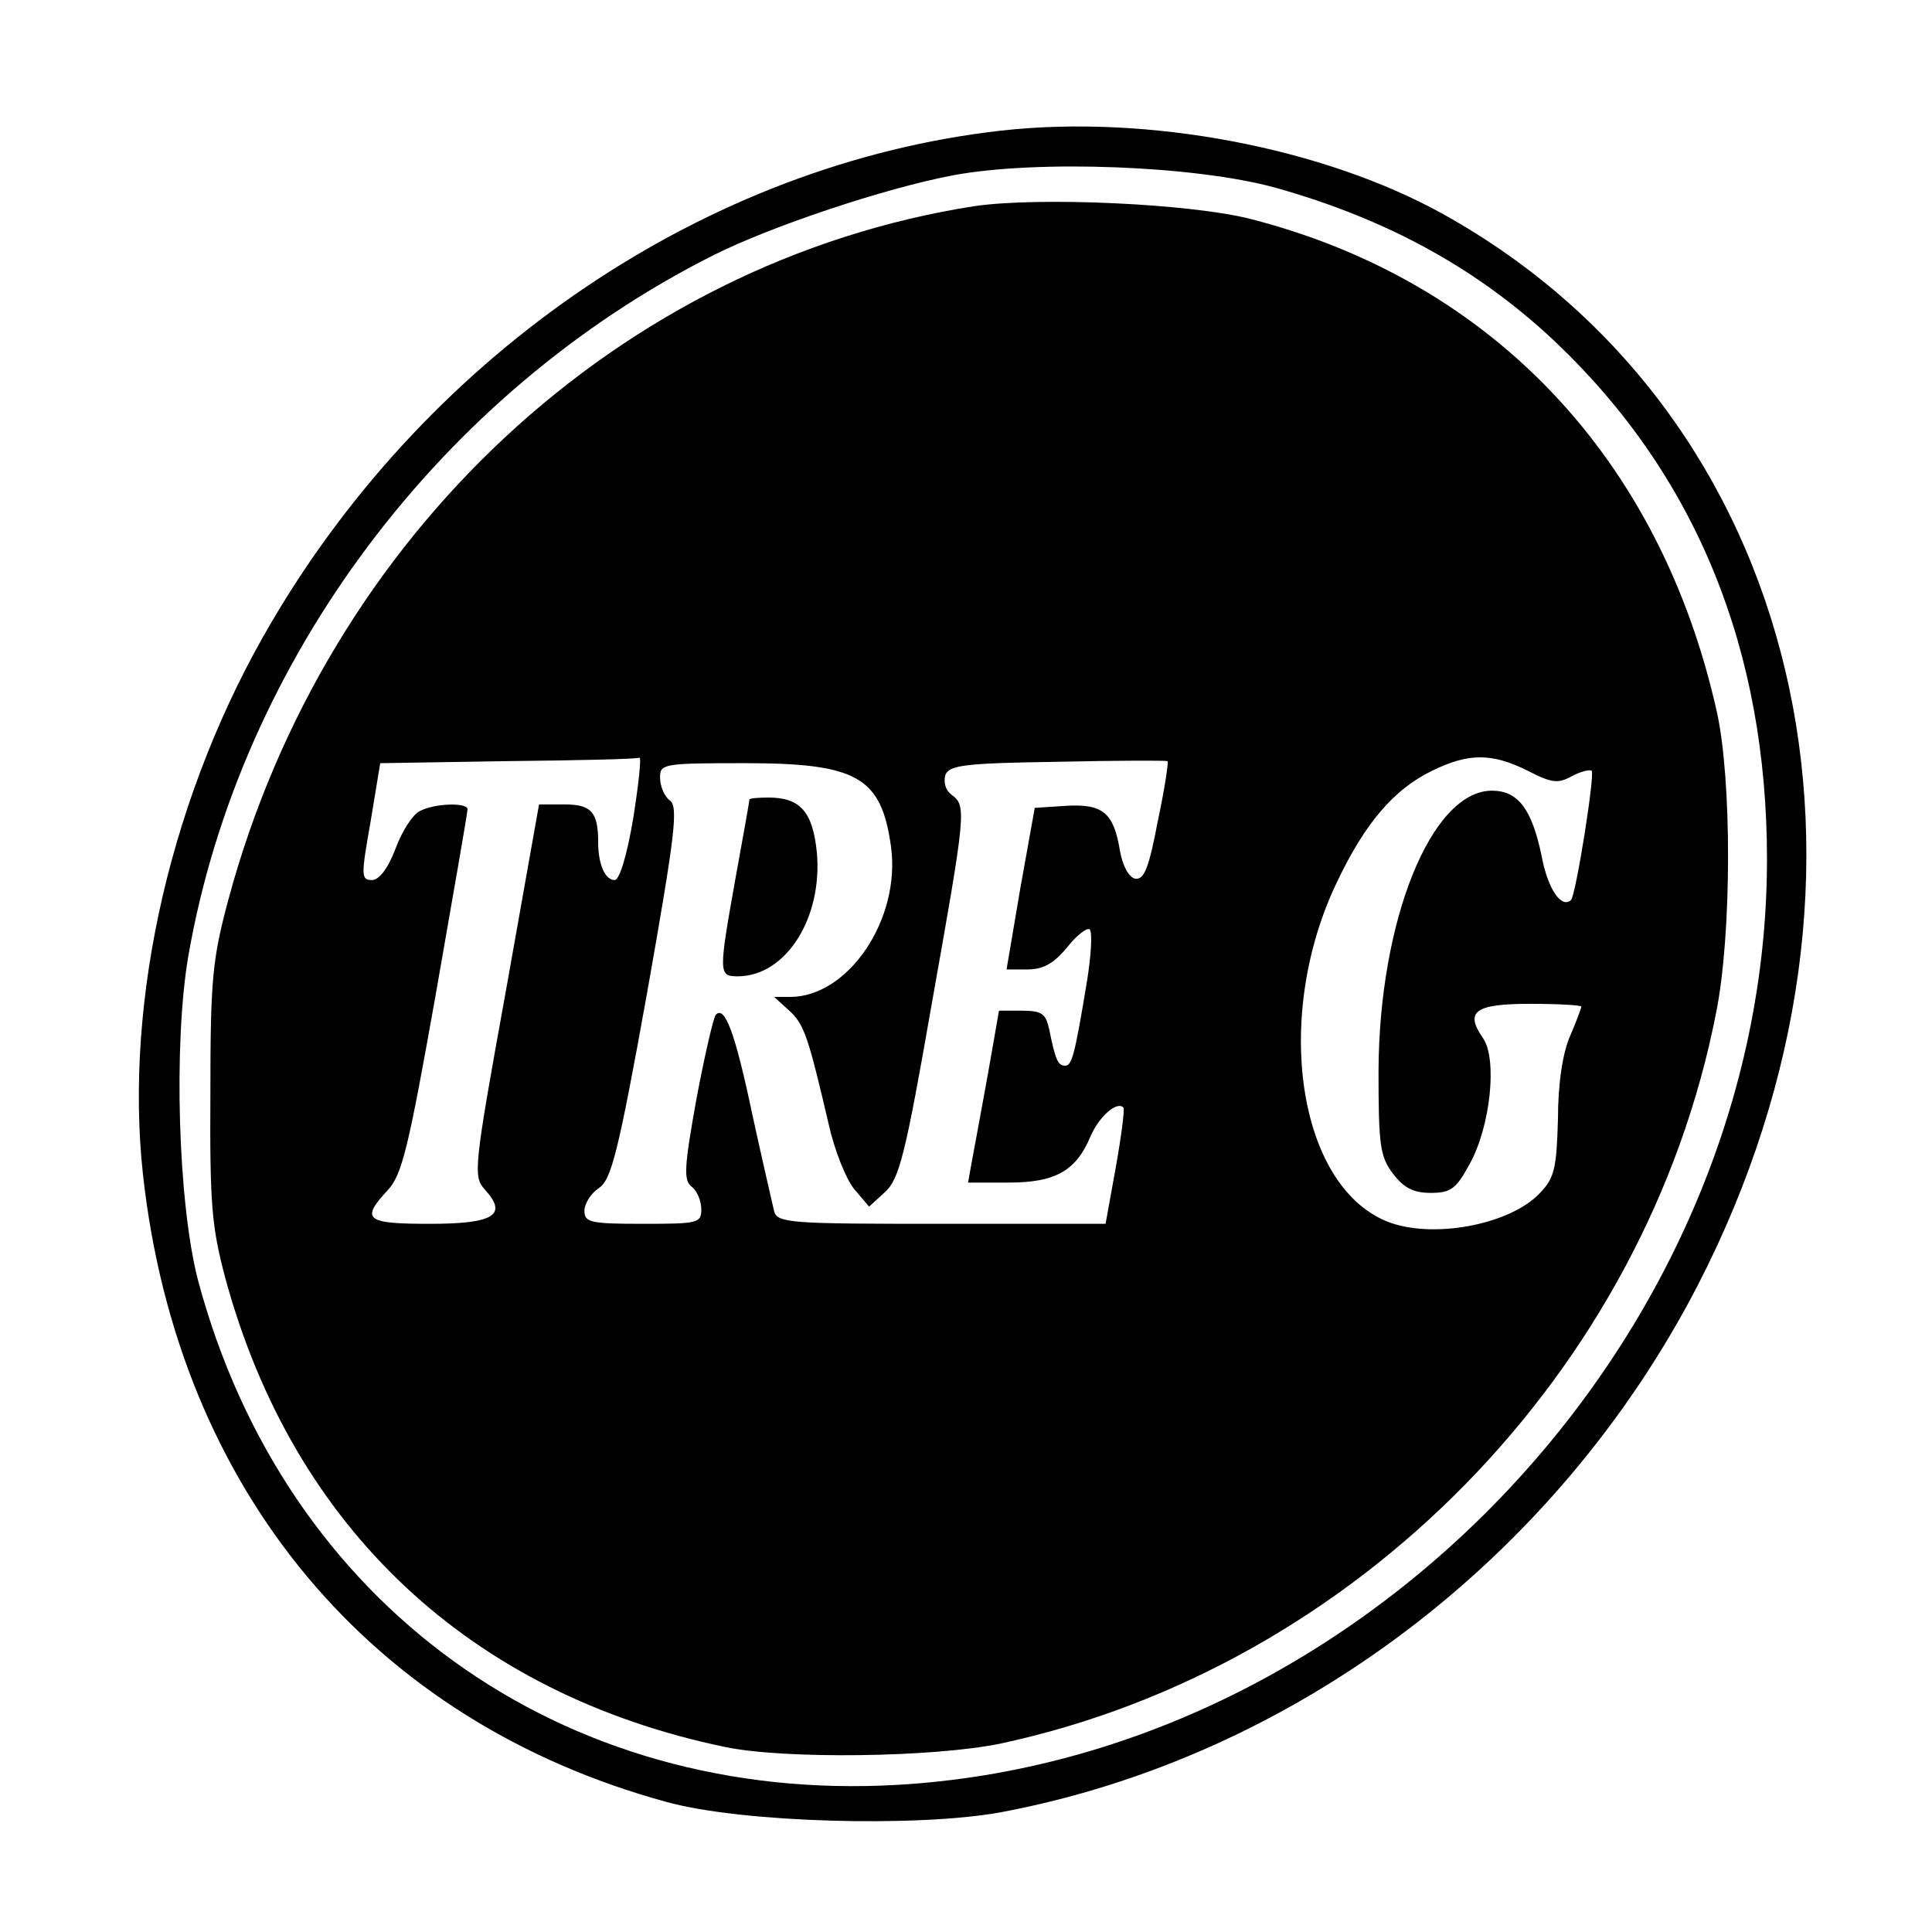 <?xml version="1.0" standalone="no"?>
<!DOCTYPE svg PUBLIC "-//W3C//DTD SVG 20010904//EN"
 "http://www.w3.org/TR/2001/REC-SVG-20010904/DTD/svg10.dtd">
<svg version="1.0" xmlns="http://www.w3.org/2000/svg"
 width="281pt" height="281pt" viewBox="0 0 281 281"
 preserveAspectRatio="xMidYMid meet">
<g transform="translate(0,281) scale(0.1,-0.1)"
fill="#000000" stroke="none">
<path d="M1456 2620 c-426 -48 -828 -319 -1060 -713 -146 -247 -216 -550 -188
-806 51 -459 332 -795 762 -912 109 -30 363 -37 485 -15 427 80 808 368 1014
766 310 601 153 1267 -369 1558 -174 97 -430 146 -644 122z m399 -83 c164 -46
296 -119 408 -225 204 -194 307 -447 307 -752 0 -688 -581 -1307 -1265 -1346
-489 -28 -891 262 -1017 734 -29 111 -36 344 -14 472 75 430 368 820 764 1019
84 42 248 97 348 116 123 23 353 14 469 -18z"/>
<path d="M1416 2510 c-514 -81 -941 -478 -1084 -1009 -23 -86 -26 -115 -26
-281 -1 -163 2 -195 22 -270 99 -363 356 -604 727 -681 87 -18 303 -15 400 5
518 111 939 541 1041 1063 23 114 23 340 1 438 -82 367 -325 625 -676 716 -88
23 -311 33 -405 19z m-495 -890 c-9 -54 -20 -90 -27 -90 -14 0 -24 23 -24 55
0 44 -10 55 -49 55 l-37 0 -48 -270 c-47 -259 -48 -271 -31 -290 34 -37 14
-50 -80 -50 -93 0 -101 6 -61 49 21 23 30 61 70 286 25 143 46 263 46 268 0
10 -48 9 -70 -3 -10 -5 -26 -30 -35 -55 -11 -29 -24 -45 -34 -45 -16 0 -16 6
-2 85 l14 85 186 3 c102 1 188 3 191 5 3 1 -1 -38 -9 -88z m763 -4 c-13 -69
-20 -86 -33 -84 -9 2 -18 18 -22 40 -9 56 -25 69 -78 66 l-46 -3 -21 -117 -20
-118 30 0 c23 0 38 8 58 32 14 18 30 30 33 26 4 -4 2 -38 -4 -75 -18 -109 -22
-123 -32 -123 -10 0 -14 8 -23 53 -5 23 -11 27 -40 27 l-33 0 -17 -97 c-10
-54 -20 -110 -23 -125 l-5 -28 59 0 c68 0 98 17 119 67 13 30 39 52 48 42 2
-2 -3 -41 -11 -86 l-15 -83 -239 0 c-218 0 -238 1 -243 18 -2 9 -17 73 -32
142 -25 119 -40 158 -53 144 -3 -3 -16 -58 -28 -122 -18 -100 -19 -119 -7
-128 8 -6 14 -21 14 -33 0 -20 -5 -21 -85 -21 -76 0 -85 2 -85 19 0 10 9 25
21 33 18 12 28 50 70 283 41 232 46 272 33 281 -8 6 -14 21 -14 33 0 20 4 21
123 21 164 0 199 -20 213 -122 14 -105 -62 -218 -147 -218 l-23 0 22 -20 c22
-20 28 -40 57 -164 8 -37 25 -80 37 -95 l22 -26 23 21 c21 19 30 55 68 273 50
281 51 289 29 305 -9 7 -12 18 -9 29 6 14 27 17 163 19 87 2 158 2 160 1 2 0
-4 -40 -14 -87z m538 73 c35 -18 44 -19 64 -8 13 7 26 10 29 8 5 -5 -23 -181
-30 -188 -14 -13 -34 16 -43 65 -14 67 -34 94 -72 94 -88 0 -164 -188 -165
-407 0 -108 2 -125 21 -150 16 -21 30 -28 55 -28 29 0 37 6 56 41 31 55 41
154 20 184 -27 39 -12 50 69 50 41 0 74 -2 74 -4 0 -2 -7 -21 -16 -42 -11 -24
-18 -70 -18 -121 -2 -72 -5 -86 -26 -108 -44 -47 -159 -68 -224 -41 -129 54
-165 299 -71 494 40 84 82 134 138 161 53 26 87 26 139 0z"/>
<path d="M1090 1647 c0 -2 -9 -53 -20 -113 -25 -140 -25 -144 3 -144 70 0 124
85 115 181 -6 58 -24 79 -70 79 -15 0 -28 -1 -28 -3z"/>
</g>
</svg>
